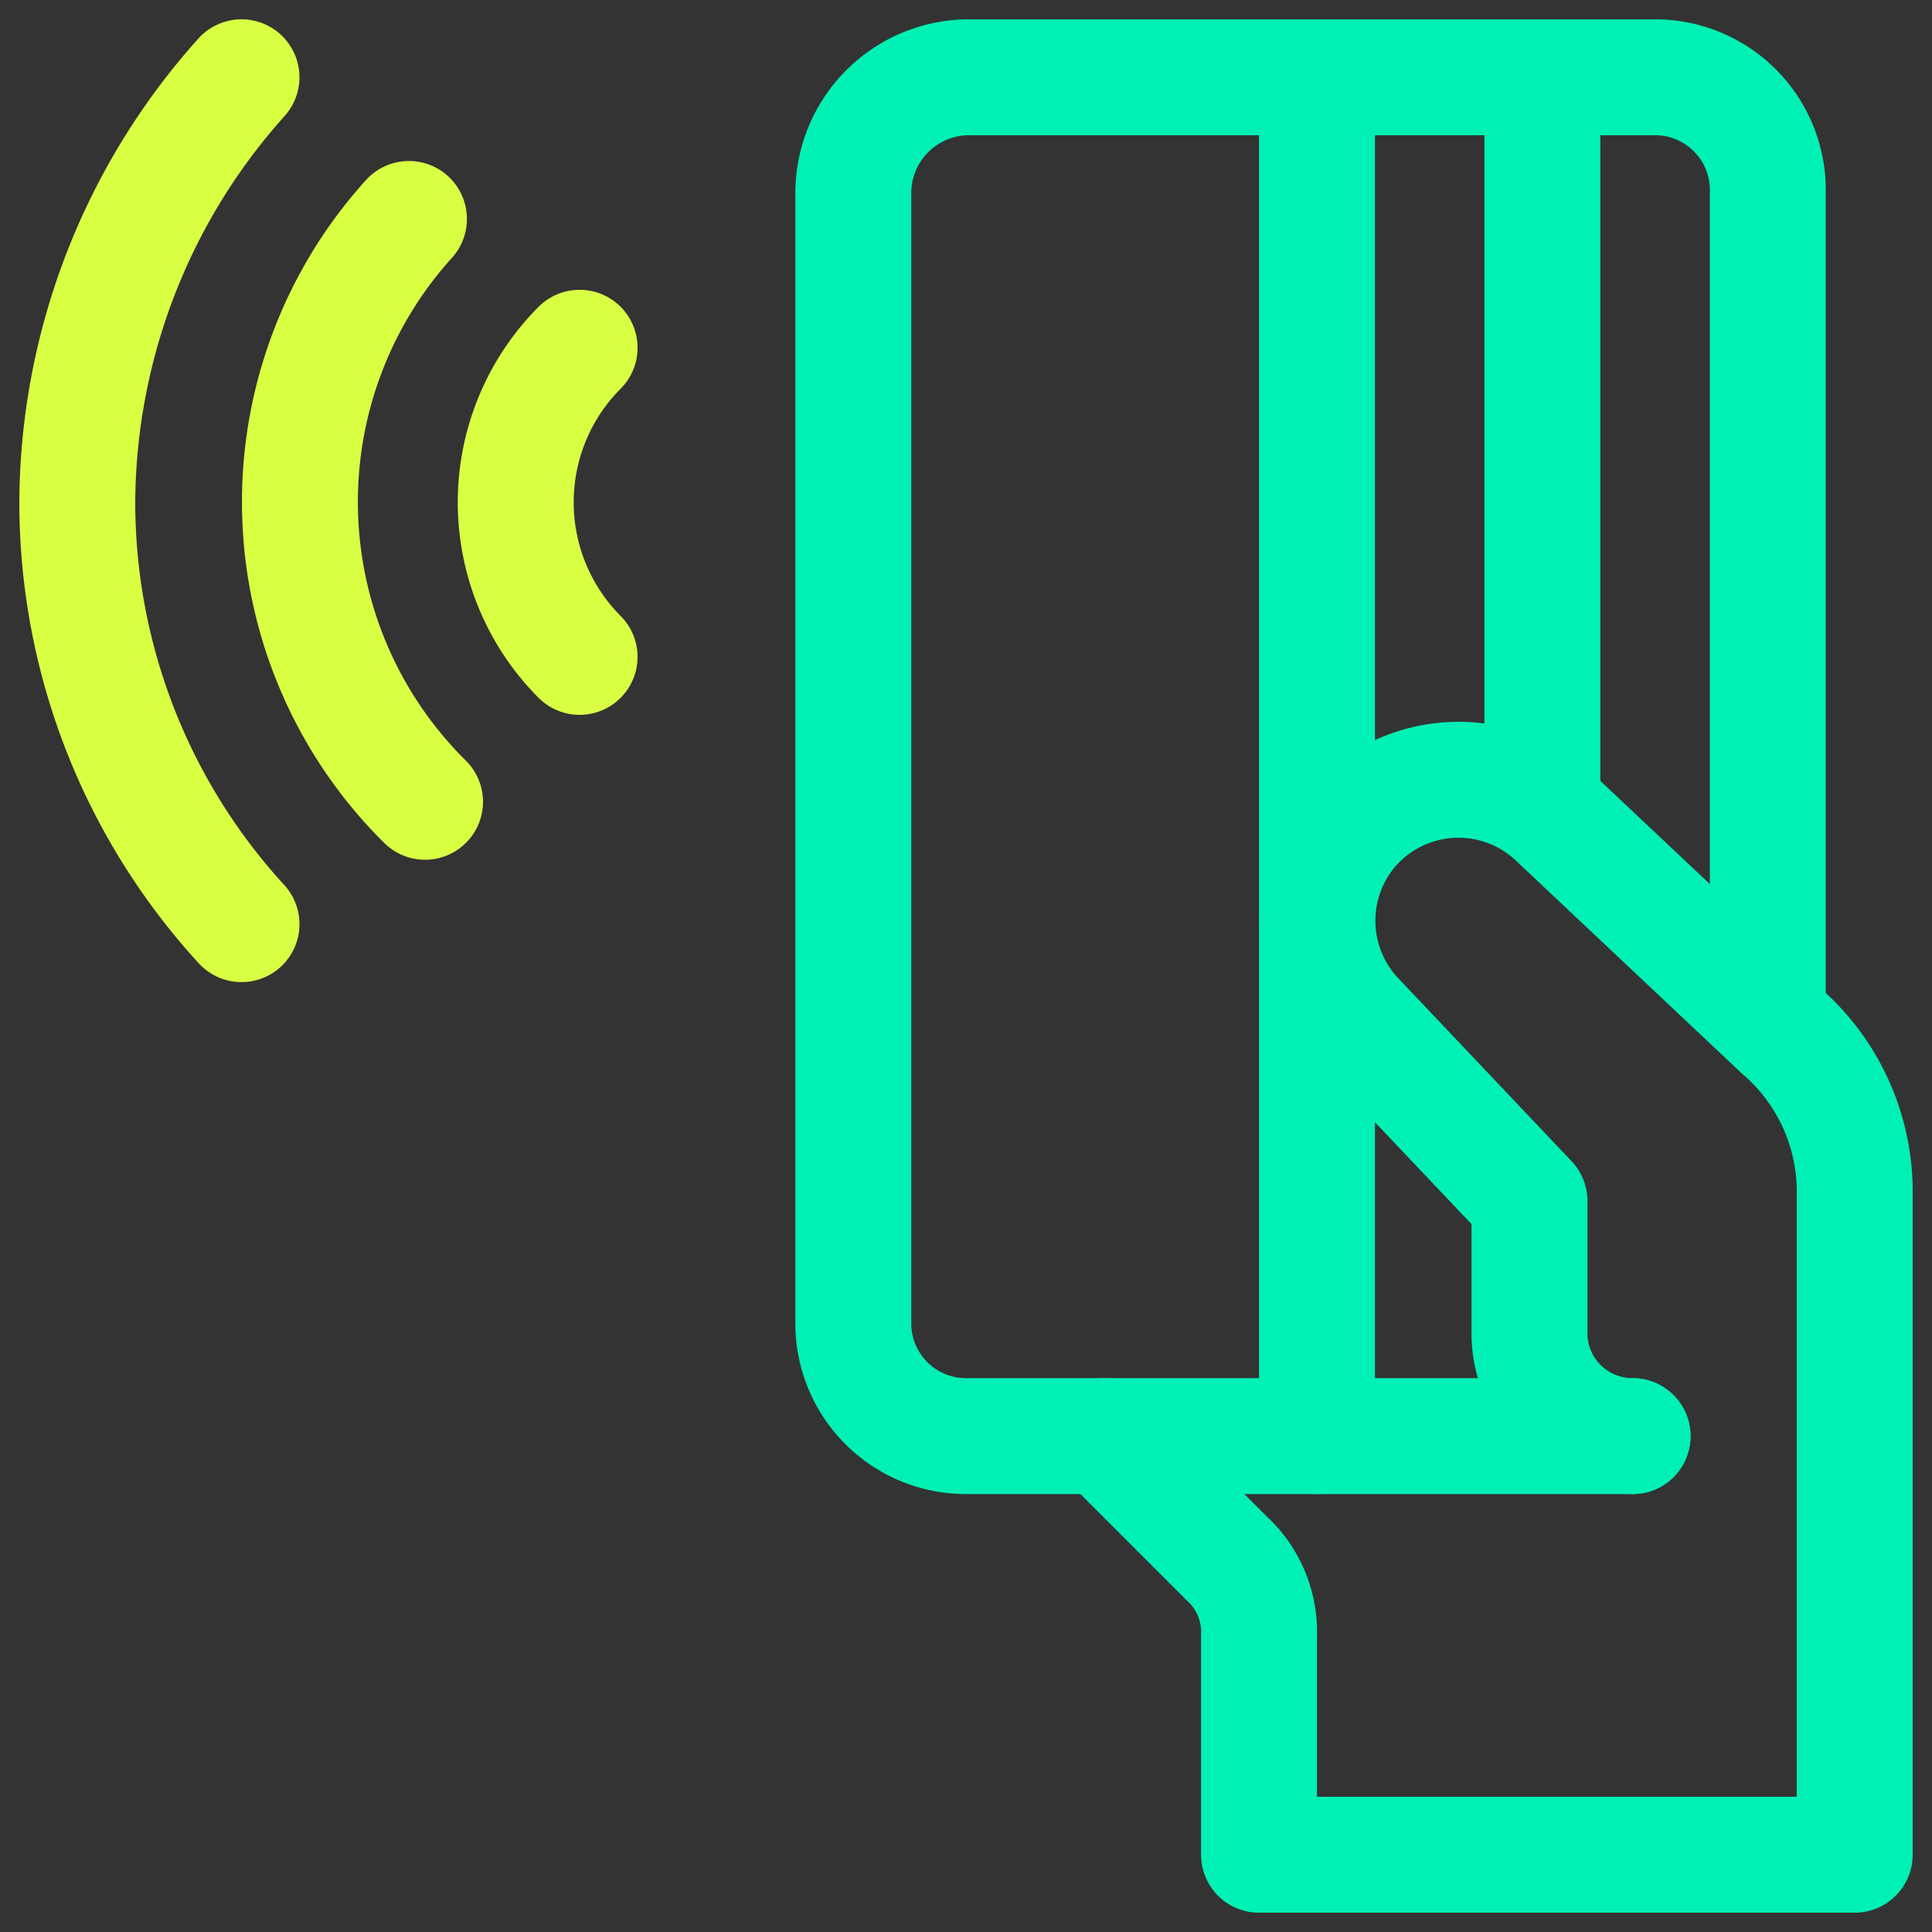 <svg xmlns="http://www.w3.org/2000/svg" viewBox="0 0 60 60"><rect x="0" y="0" width="60" height="60" fill="#333333" stroke="none"/><path d="M50.7,44.6h0a3.2,3.2,0,0,1-3.2-3.1V37.3l-5.4-5.7a4.4,4.4,0,0,1-.1-5.9h0a4.4,4.4,0,0,1,6.4-.2L55.3,32a6.6,6.6,0,0,1,2.3,5.1V57.6H39.1V50.8a3.1,3.1,0,0,0-1-2.4l-3.8-3.8" style="fill:none;stroke:#00f1b5;stroke-linecap:round;stroke-linejoin:round;stroke-width:3.6px"/><path d="M54.9,31.6V6a3.5,3.5,0,0,0-3.5-3.6H30A3.6,3.6,0,0,0,26.5,6V41.1A3.5,3.5,0,0,0,30,44.6H50.7" style="fill:none;stroke:#00f1b5;stroke-linecap:round;stroke-linejoin:round;stroke-width:3.6px"/><line x1="40.9" y1="2.4" x2="40.9" y2="44.6" style="fill:none;stroke:#00f1b5;stroke-linecap:round;stroke-linejoin:round;stroke-width:3.6px"/><line x1="47.9" y1="2.4" x2="47.9" y2="25" style="fill:none;stroke:#00f1b5;stroke-linecap:round;stroke-linejoin:round;stroke-width:3.6px"/><path d="M18,20.4a6.8,6.8,0,0,1,0-9.6" style="fill:none;stroke:#d9ff43;stroke-linecap:round;stroke-linejoin:round;stroke-width:3.6px"/><path d="M13.2,24.9a13.1,13.1,0,0,1-.5-18.1" style="fill:none;stroke:#d9ff43;stroke-linecap:round;stroke-linejoin:round;stroke-width:3.6px"/><path d="M7.5,28.7A19.4,19.4,0,0,1,2.4,15.6,19.9,19.9,0,0,1,7.5,2.4" style="fill:none;stroke:#d9ff43;stroke-linecap:round;stroke-linejoin:round;stroke-width:3.6px"/></svg>